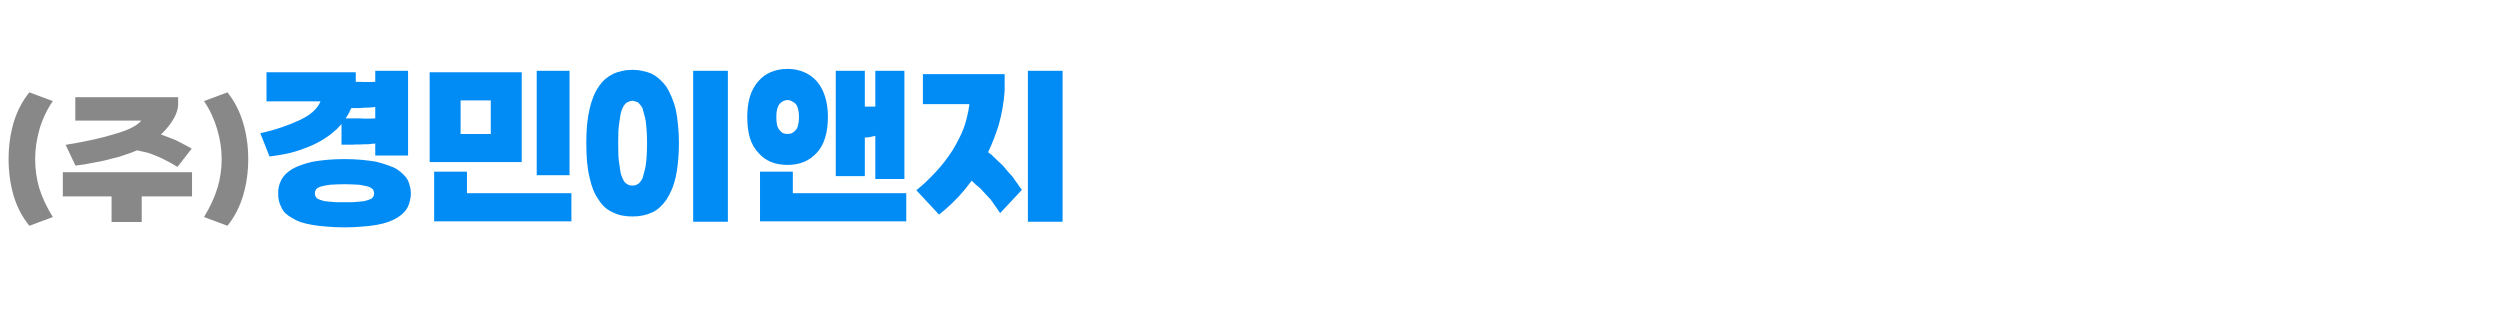 <svg width="320" height="40" viewBox="0 0 320 40" fill="none" xmlns="http://www.w3.org/2000/svg">
<path d="M1.1 20.36C1.1 18.72 1.313 17.167 1.74 15.7C2.18 14.233 2.853 12.94 3.76 11.82L6.76 12.94C6.013 14.02 5.447 15.213 5.06 16.52C4.687 17.813 4.5 19.093 4.5 20.36C4.5 21.64 4.673 22.873 5.02 24.06C5.38 25.247 5.96 26.487 6.76 27.78L3.76 28.9C2.853 27.793 2.18 26.507 1.74 25.04C1.313 23.573 1.1 22.013 1.1 20.36ZM22.8 12.44V13.5C22.773 13.767 22.72 14.027 22.64 14.28C22.56 14.533 22.453 14.787 22.32 15.04C22.16 15.32 21.987 15.593 21.8 15.86C21.613 16.113 21.413 16.36 21.2 16.6C21.093 16.72 20.987 16.833 20.88 16.94C20.787 17.033 20.693 17.127 20.6 17.22C20.6 17.22 20.6 17.227 20.6 17.24C20.613 17.24 20.627 17.24 20.64 17.24C20.653 17.24 20.667 17.24 20.68 17.24C20.973 17.347 21.273 17.46 21.58 17.58C21.9 17.7 22.22 17.827 22.54 17.96C22.847 18.12 23.167 18.287 23.5 18.46C23.833 18.633 24.18 18.82 24.54 19.02L22.72 21.36C22.107 20.987 21.5 20.653 20.9 20.36C20.3 20.067 19.713 19.82 19.14 19.62C18.873 19.54 18.607 19.473 18.34 19.42C18.087 19.353 17.82 19.293 17.54 19.24C17.34 19.32 17.133 19.407 16.92 19.5C16.707 19.58 16.493 19.653 16.28 19.72C15.96 19.84 15.627 19.953 15.28 20.06C14.947 20.153 14.6 20.24 14.24 20.32C13.88 20.427 13.507 20.52 13.12 20.6C12.747 20.68 12.373 20.753 12 20.82C11.6 20.9 11.2 20.973 10.8 21.04C10.413 21.107 10.033 21.16 9.66 21.2L8.4 18.54C9.72 18.327 10.913 18.1 11.98 17.86C13.06 17.62 14.02 17.367 14.86 17.1C15.687 16.86 16.367 16.6 16.9 16.32C17.447 16.04 17.84 15.747 18.08 15.44H9.64V12.44H22.8ZM14.28 28.42V25.14H8.04V22.04H24.58V25.14H18.14V28.42H14.28ZM31.773 20.36C31.773 22.013 31.553 23.573 31.113 25.04C30.673 26.507 30.006 27.793 29.113 28.9L26.113 27.78C26.9 26.487 27.473 25.247 27.833 24.06C28.193 22.873 28.373 21.64 28.373 20.36C28.373 19.093 28.18 17.813 27.793 16.52C27.406 15.213 26.846 14.02 26.113 12.94L29.113 11.82C30.006 12.94 30.673 14.233 31.113 15.7C31.553 17.167 31.773 18.72 31.773 20.36Z" fill="#888888"/>
<path d="M45.537 9.252V10.476H46.089C46.233 10.492 46.377 10.5 46.521 10.5C46.681 10.5 46.849 10.5 47.025 10.5C47.169 10.5 47.313 10.5 47.457 10.5C47.601 10.5 47.745 10.492 47.889 10.476H48.033V9.06H52.233V19.908H48.033V18.372C47.969 18.388 47.905 18.396 47.841 18.396C47.777 18.396 47.721 18.396 47.673 18.396C47.497 18.428 47.321 18.452 47.145 18.468C46.969 18.468 46.801 18.468 46.641 18.468C46.449 18.484 46.265 18.492 46.089 18.492C45.929 18.492 45.769 18.492 45.609 18.492C45.433 18.508 45.265 18.516 45.105 18.516C44.961 18.516 44.833 18.516 44.721 18.516H43.713V15.876C43.521 16.1 43.321 16.316 43.113 16.524C42.905 16.716 42.689 16.9 42.465 17.076C41.985 17.46 41.457 17.812 40.881 18.132C40.305 18.452 39.681 18.732 39.009 18.972C38.321 19.244 37.601 19.468 36.849 19.644C36.097 19.804 35.313 19.932 34.497 20.028L33.321 17.052C34.329 16.828 35.249 16.572 36.081 16.284C36.929 15.996 37.705 15.684 38.409 15.348C39.081 15.028 39.633 14.676 40.065 14.292C40.513 13.892 40.833 13.452 41.025 12.972H34.113V9.252H45.537ZM44.961 13.836C44.913 13.932 44.865 14.028 44.817 14.124C44.785 14.22 44.745 14.316 44.697 14.412C44.617 14.556 44.537 14.692 44.457 14.82C44.393 14.932 44.321 15.044 44.241 15.156H46.089C46.233 15.172 46.377 15.18 46.521 15.18C46.681 15.18 46.849 15.18 47.025 15.18C47.169 15.18 47.313 15.18 47.457 15.18C47.601 15.18 47.745 15.172 47.889 15.156H48.033V13.692C47.825 13.724 47.601 13.748 47.361 13.764C47.121 13.78 46.873 13.788 46.617 13.788C46.281 13.82 45.977 13.836 45.705 13.836C45.433 13.836 45.185 13.836 44.961 13.836ZM44.097 25.884C44.481 25.884 44.825 25.884 45.129 25.884C45.449 25.868 45.737 25.844 45.993 25.812C46.233 25.796 46.449 25.772 46.641 25.74C46.833 25.692 47.001 25.644 47.145 25.596C47.289 25.548 47.409 25.5 47.505 25.452C47.601 25.388 47.681 25.316 47.745 25.236C47.793 25.172 47.825 25.1 47.841 25.02C47.873 24.924 47.889 24.828 47.889 24.732C47.889 24.652 47.873 24.572 47.841 24.492C47.825 24.412 47.793 24.332 47.745 24.252C47.681 24.188 47.601 24.124 47.505 24.06C47.409 23.996 47.289 23.94 47.145 23.892C47.001 23.844 46.833 23.804 46.641 23.772C46.449 23.74 46.233 23.7 45.993 23.652C45.737 23.636 45.449 23.62 45.129 23.604C44.825 23.588 44.481 23.58 44.097 23.58C43.697 23.58 43.337 23.588 43.017 23.604C42.697 23.62 42.417 23.636 42.177 23.652C41.921 23.7 41.697 23.74 41.505 23.772C41.313 23.804 41.153 23.844 41.025 23.892C40.881 23.94 40.761 23.996 40.665 24.06C40.569 24.124 40.497 24.188 40.449 24.252C40.401 24.332 40.361 24.412 40.329 24.492C40.313 24.572 40.305 24.652 40.305 24.732C40.305 24.828 40.313 24.924 40.329 25.02C40.361 25.1 40.401 25.172 40.449 25.236C40.497 25.316 40.569 25.388 40.665 25.452C40.761 25.5 40.881 25.548 41.025 25.596C41.153 25.644 41.313 25.692 41.505 25.74C41.697 25.772 41.921 25.796 42.177 25.812C42.417 25.844 42.697 25.868 43.017 25.884C43.337 25.884 43.697 25.884 44.097 25.884ZM44.097 29.1C43.265 29.1 42.505 29.068 41.817 29.004C41.129 28.956 40.521 28.884 39.993 28.788C39.433 28.692 38.929 28.572 38.481 28.428C38.049 28.268 37.681 28.092 37.377 27.9C37.041 27.708 36.753 27.5 36.513 27.276C36.289 27.052 36.121 26.796 36.009 26.508C35.865 26.252 35.761 25.98 35.697 25.692C35.633 25.388 35.601 25.068 35.601 24.732C35.601 24.444 35.633 24.156 35.697 23.868C35.761 23.58 35.865 23.3 36.009 23.028C36.137 22.772 36.313 22.532 36.537 22.308C36.777 22.068 37.065 21.844 37.401 21.636C37.721 21.444 38.097 21.276 38.529 21.132C38.961 20.972 39.457 20.828 40.017 20.7C40.545 20.604 41.153 20.524 41.841 20.46C42.529 20.396 43.281 20.364 44.097 20.364C44.897 20.364 45.633 20.396 46.305 20.46C46.977 20.524 47.593 20.604 48.153 20.7C48.681 20.828 49.161 20.972 49.593 21.132C50.041 21.276 50.433 21.444 50.769 21.636C51.089 21.844 51.369 22.068 51.609 22.308C51.849 22.532 52.041 22.772 52.185 23.028C52.313 23.3 52.409 23.58 52.473 23.868C52.553 24.156 52.593 24.444 52.593 24.732C52.593 25.068 52.553 25.388 52.473 25.692C52.409 25.98 52.313 26.252 52.185 26.508C52.041 26.796 51.849 27.052 51.609 27.276C51.385 27.5 51.113 27.708 50.793 27.9C50.457 28.092 50.073 28.268 49.641 28.428C49.209 28.572 48.729 28.692 48.201 28.788C47.641 28.884 47.017 28.956 46.329 29.004C45.657 29.068 44.913 29.1 44.097 29.1ZM66.78 20.748H54.996V9.252H66.78V20.748ZM62.82 17.148V12.852H58.956V17.148H62.82ZM68.7 22.428V9.06H72.9V22.428H68.7ZM59.772 21.972V24.732H73.14V28.332H55.572V21.972H59.772ZM80.975 12.9C80.847 12.9 80.719 12.924 80.591 12.972C80.479 13.004 80.375 13.044 80.279 13.092C80.151 13.172 80.039 13.276 79.943 13.404C79.847 13.516 79.759 13.668 79.679 13.86C79.583 14.052 79.503 14.292 79.439 14.58C79.391 14.852 79.343 15.156 79.295 15.492C79.231 15.86 79.183 16.284 79.151 16.764C79.135 17.228 79.127 17.748 79.127 18.324C79.127 18.932 79.135 19.476 79.151 19.956C79.183 20.42 79.231 20.82 79.295 21.156C79.343 21.524 79.391 21.844 79.439 22.116C79.503 22.388 79.583 22.62 79.679 22.812C79.759 23.004 79.847 23.164 79.943 23.292C80.039 23.42 80.151 23.508 80.279 23.556C80.375 23.636 80.479 23.692 80.591 23.724C80.719 23.74 80.847 23.748 80.975 23.748C81.071 23.748 81.175 23.74 81.287 23.724C81.399 23.692 81.519 23.636 81.647 23.556C81.743 23.508 81.839 23.42 81.935 23.292C82.047 23.164 82.151 23.004 82.247 22.812C82.311 22.62 82.375 22.388 82.439 22.116C82.519 21.844 82.591 21.524 82.655 21.156C82.703 20.82 82.743 20.42 82.775 19.956C82.807 19.476 82.823 18.932 82.823 18.324C82.823 17.748 82.807 17.228 82.775 16.764C82.743 16.284 82.703 15.86 82.655 15.492C82.591 15.156 82.519 14.852 82.439 14.58C82.375 14.292 82.311 14.052 82.247 13.86C82.151 13.668 82.047 13.516 81.935 13.404C81.839 13.276 81.743 13.172 81.647 13.092C81.519 13.044 81.399 13.004 81.287 12.972C81.175 12.924 81.071 12.9 80.975 12.9ZM80.975 8.94C81.423 8.94 81.847 8.988 82.247 9.084C82.663 9.164 83.063 9.284 83.447 9.444C83.799 9.636 84.127 9.868 84.431 10.14C84.735 10.412 85.023 10.732 85.295 11.1C85.535 11.484 85.759 11.924 85.967 12.42C86.175 12.9 86.351 13.428 86.495 14.004C86.623 14.612 86.719 15.276 86.783 15.996C86.863 16.716 86.903 17.492 86.903 18.324C86.903 19.188 86.863 19.988 86.783 20.724C86.719 21.444 86.623 22.092 86.495 22.668C86.351 23.276 86.175 23.82 85.967 24.3C85.759 24.78 85.535 25.204 85.295 25.572C85.023 25.956 84.735 26.284 84.431 26.556C84.127 26.828 83.799 27.044 83.447 27.204C83.063 27.38 82.663 27.508 82.247 27.588C81.847 27.668 81.423 27.708 80.975 27.708C80.495 27.708 80.047 27.668 79.631 27.588C79.231 27.508 78.855 27.38 78.503 27.204C78.119 27.044 77.767 26.828 77.447 26.556C77.143 26.284 76.871 25.956 76.631 25.572C76.359 25.204 76.127 24.78 75.935 24.3C75.743 23.82 75.583 23.276 75.455 22.668C75.311 22.092 75.207 21.444 75.143 20.724C75.079 19.988 75.047 19.188 75.047 18.324C75.047 17.492 75.079 16.716 75.143 15.996C75.207 15.276 75.311 14.612 75.455 14.004C75.583 13.428 75.743 12.9 75.935 12.42C76.127 11.924 76.359 11.484 76.631 11.1C76.871 10.732 77.143 10.412 77.447 10.14C77.767 9.868 78.119 9.636 78.503 9.444C78.855 9.284 79.231 9.164 79.631 9.084C80.047 8.988 80.495 8.94 80.975 8.94ZM88.727 28.38V9.06H93.167V28.38H88.727ZM100.81 17.148C101.002 17.148 101.178 17.116 101.338 17.052C101.514 16.972 101.682 16.844 101.842 16.668C101.986 16.524 102.09 16.308 102.154 16.02C102.234 15.732 102.274 15.38 102.274 14.964C102.274 14.58 102.234 14.252 102.154 13.98C102.09 13.692 101.986 13.46 101.842 13.284C101.682 13.14 101.514 13.028 101.338 12.948C101.178 12.852 101.002 12.804 100.81 12.804C100.602 12.804 100.41 12.852 100.234 12.948C100.074 13.028 99.93 13.14 99.802 13.284C99.658 13.46 99.546 13.692 99.466 13.98C99.402 14.252 99.37 14.58 99.37 14.964C99.37 15.38 99.402 15.732 99.466 16.02C99.546 16.308 99.658 16.524 99.802 16.668C99.93 16.844 100.074 16.972 100.234 17.052C100.41 17.116 100.602 17.148 100.81 17.148ZM100.81 21.108C100.01 21.108 99.298 20.98 98.674 20.724C98.05 20.468 97.514 20.076 97.066 19.548C96.586 19.052 96.226 18.42 95.986 17.652C95.762 16.884 95.65 15.988 95.65 14.964C95.65 13.988 95.762 13.124 95.986 12.372C96.226 11.604 96.586 10.948 97.066 10.404C97.514 9.876 98.05 9.484 98.674 9.228C99.298 8.956 100.01 8.82 100.81 8.82C101.578 8.82 102.274 8.956 102.898 9.228C103.522 9.484 104.074 9.876 104.554 10.404C105.018 10.948 105.37 11.604 105.61 12.372C105.85 13.124 105.97 13.988 105.97 14.964C105.97 15.988 105.85 16.884 105.61 17.652C105.37 18.42 105.018 19.052 104.554 19.548C104.074 20.076 103.522 20.468 102.898 20.724C102.274 20.98 101.578 21.108 100.81 21.108ZM112.042 17.388C111.834 17.436 111.618 17.484 111.394 17.532C111.17 17.58 110.938 17.604 110.698 17.604V22.548H106.978V9.06H110.698V13.644H112.042V9.06H115.762V22.908H112.042V17.388ZM101.482 21.972V24.732H116.002V28.332H97.282V21.972H101.482ZM128.595 9.492V11.58C128.547 12.332 128.459 13.076 128.331 13.812C128.203 14.548 128.035 15.284 127.827 16.02C127.635 16.628 127.427 17.22 127.203 17.796C126.979 18.372 126.739 18.932 126.483 19.476C126.547 19.54 126.611 19.596 126.675 19.644C126.739 19.692 126.811 19.74 126.891 19.788C127.147 20.028 127.395 20.268 127.635 20.508C127.875 20.732 128.115 20.956 128.355 21.18C128.563 21.42 128.771 21.668 128.979 21.924C129.203 22.164 129.419 22.404 129.627 22.644C129.723 22.788 129.819 22.932 129.915 23.076C130.011 23.204 130.107 23.332 130.203 23.46C130.299 23.604 130.395 23.748 130.491 23.892C130.603 24.02 130.707 24.156 130.803 24.3L128.019 27.276C127.811 26.956 127.603 26.652 127.395 26.364C127.187 26.076 126.987 25.796 126.795 25.524C126.571 25.284 126.347 25.044 126.123 24.804C125.899 24.564 125.675 24.324 125.451 24.084C125.259 23.94 125.075 23.788 124.899 23.628C124.723 23.468 124.547 23.3 124.371 23.124C124.227 23.332 124.075 23.532 123.915 23.724C123.771 23.916 123.627 24.1 123.483 24.276C122.971 24.9 122.435 25.476 121.875 26.004C121.331 26.532 120.771 27.02 120.195 27.468L117.291 24.348C117.739 23.996 118.171 23.62 118.587 23.22C119.019 22.804 119.435 22.38 119.835 21.948C120.219 21.532 120.579 21.108 120.915 20.676C121.251 20.228 121.579 19.764 121.899 19.284C122.187 18.82 122.451 18.348 122.691 17.868C122.947 17.388 123.171 16.892 123.363 16.38C123.539 15.9 123.683 15.404 123.795 14.892C123.923 14.38 124.019 13.86 124.083 13.332H118.131V9.492H128.595ZM131.571 28.38V9.06H136.011V28.38H131.571Z" fill="#008BF5"/>
</svg>
